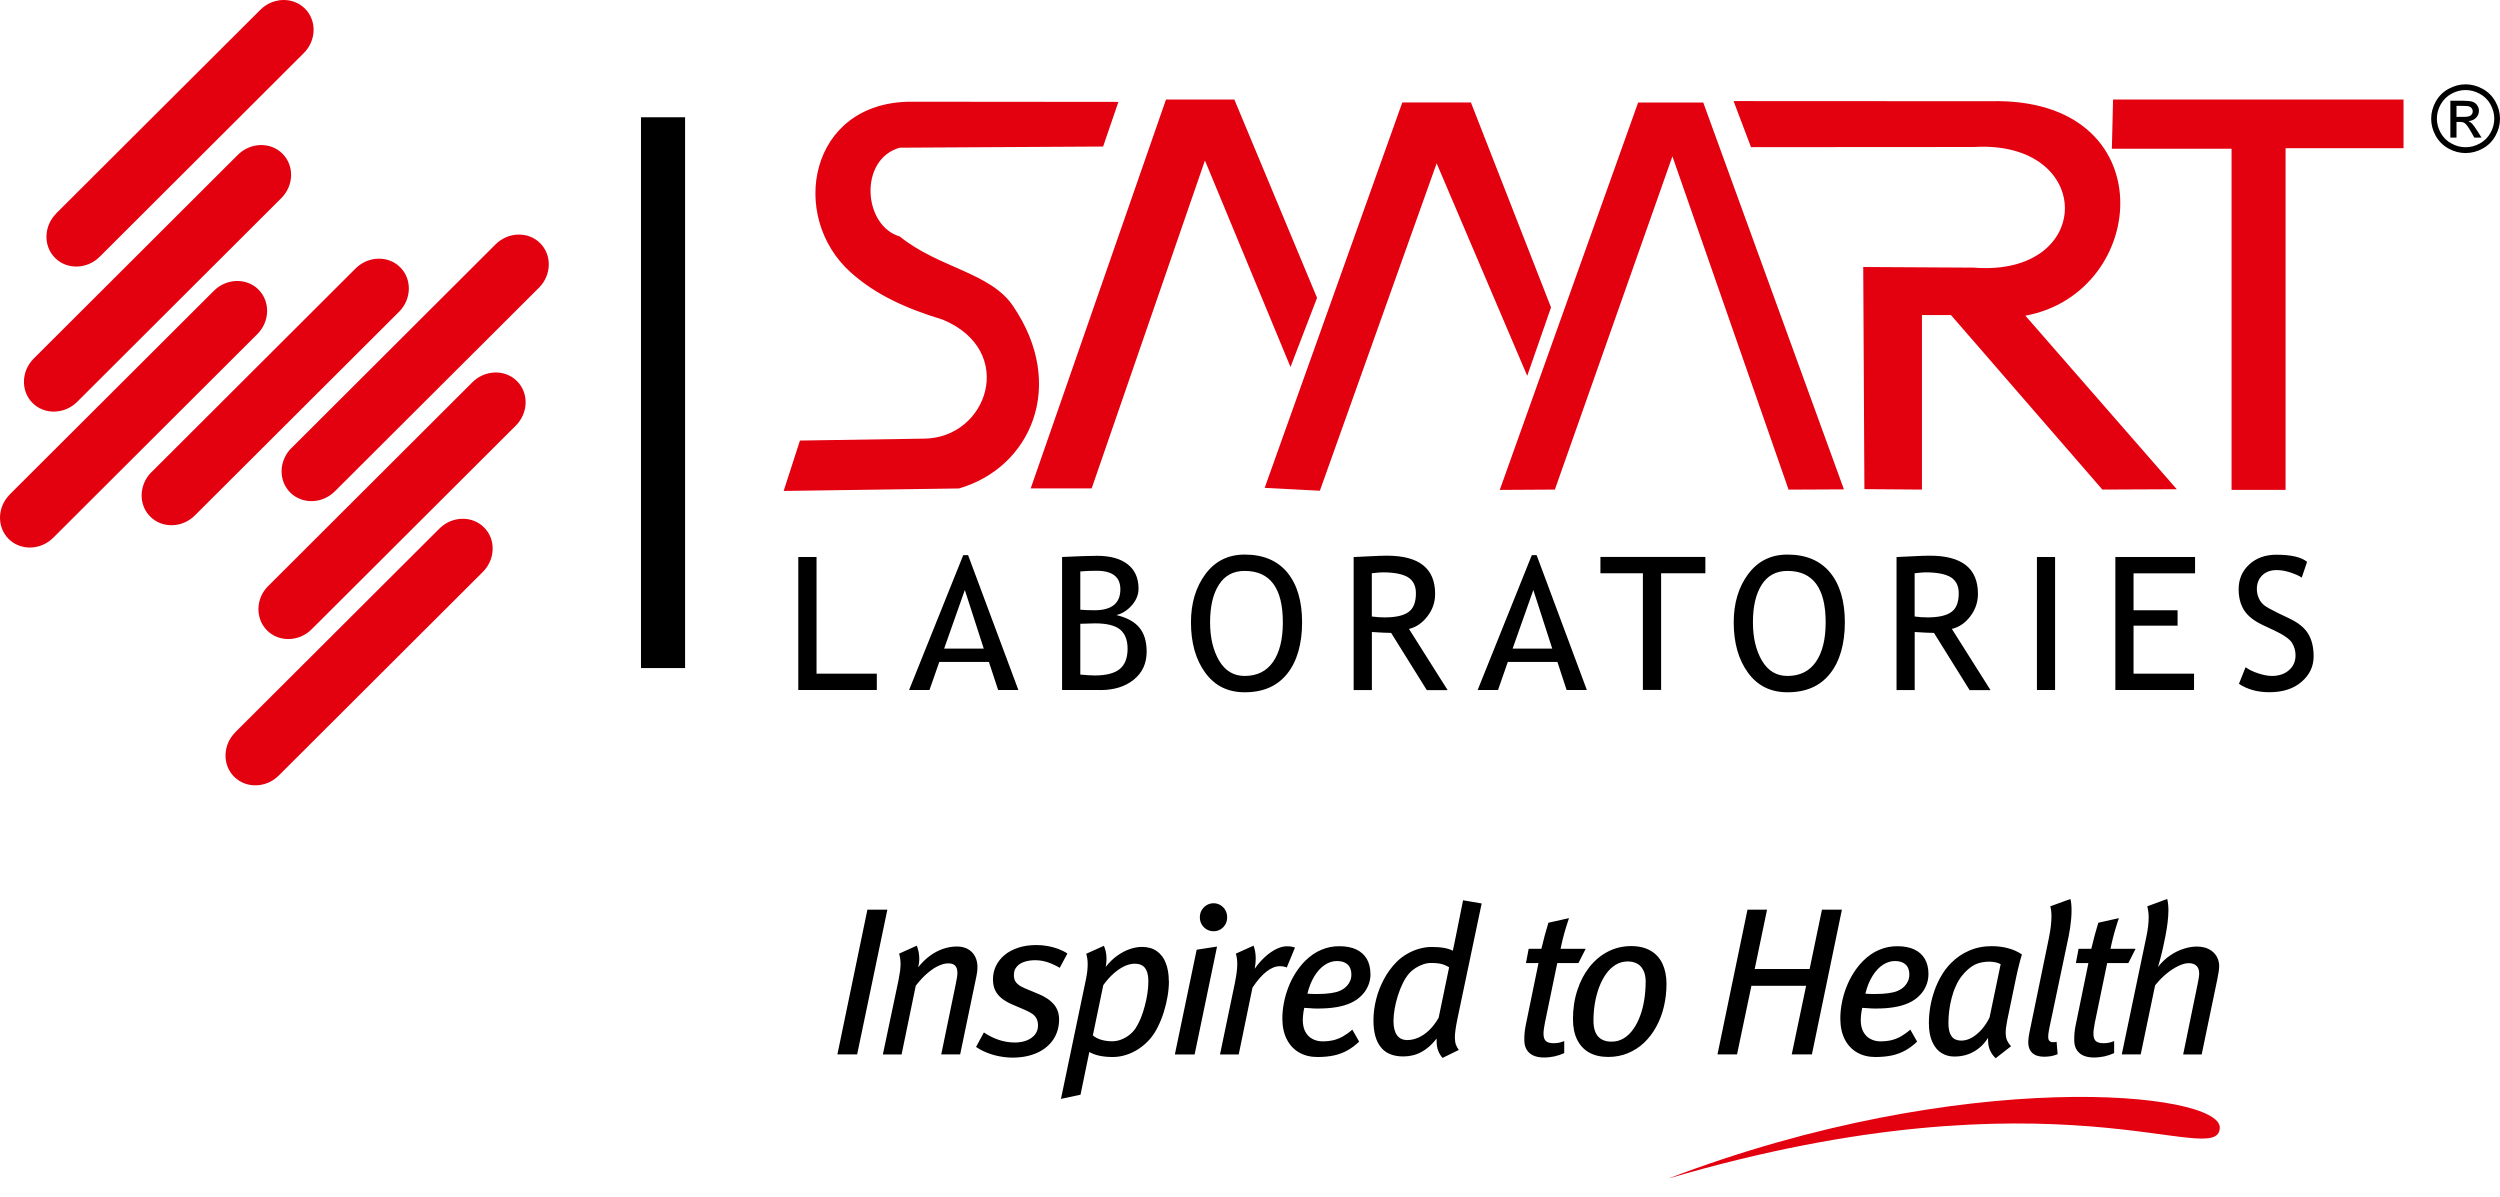 <svg width="117" height="56" viewBox="0 0 117 56" fill="none" xmlns="http://www.w3.org/2000/svg">
<path fill-rule="evenodd" clip-rule="evenodd" d="M37.36 32.293V26.067H38.214V31.528H41.035V32.293H37.36ZM41.528 42.574H40.594L39.19 49.346H40.114L41.528 42.574ZM45.743 45.282C45.743 45.346 45.74 45.414 45.731 45.484C45.721 45.555 45.711 45.623 45.695 45.693L44.935 49.346H44.05L44.732 46.04C44.755 45.921 44.774 45.822 44.787 45.741C44.803 45.658 44.806 45.587 44.806 45.529C44.806 45.375 44.771 45.266 44.7 45.192C44.629 45.118 44.52 45.083 44.375 45.086C44.252 45.086 44.111 45.118 43.95 45.189C43.789 45.256 43.615 45.369 43.431 45.523C43.244 45.674 43.054 45.88 42.858 46.13L42.194 49.349H41.318L42.05 45.873C42.082 45.712 42.107 45.571 42.123 45.452C42.136 45.33 42.146 45.224 42.146 45.124C42.146 45.035 42.143 44.954 42.13 44.874C42.12 44.794 42.104 44.713 42.078 44.63L42.906 44.257C42.938 44.347 42.967 44.44 42.99 44.54C43.009 44.643 43.022 44.749 43.022 44.867C43.022 44.925 43.019 44.99 43.009 45.057C42.999 45.124 42.99 45.195 42.974 45.269C43.138 45.057 43.322 44.877 43.518 44.733C43.715 44.588 43.924 44.479 44.136 44.405C44.352 44.334 44.565 44.296 44.784 44.296C44.983 44.296 45.154 44.337 45.299 44.418C45.441 44.498 45.553 44.611 45.631 44.758C45.708 44.903 45.747 45.08 45.747 45.279L45.743 45.282ZM49.953 44.623C49.83 44.54 49.689 44.472 49.534 44.411C49.376 44.353 49.212 44.309 49.038 44.276C48.864 44.244 48.687 44.228 48.51 44.228C48.188 44.228 47.904 44.27 47.653 44.353C47.402 44.437 47.186 44.549 47.012 44.697C46.835 44.845 46.703 45.015 46.61 45.208C46.516 45.401 46.471 45.61 46.471 45.834C46.471 46.031 46.504 46.201 46.574 46.345C46.642 46.49 46.748 46.618 46.887 46.728C47.025 46.837 47.199 46.937 47.405 47.023L47.962 47.261C48.114 47.325 48.236 47.393 48.33 47.46C48.42 47.528 48.484 47.608 48.523 47.698C48.562 47.785 48.581 47.891 48.578 48.01C48.578 48.167 48.529 48.299 48.436 48.418C48.346 48.533 48.217 48.623 48.056 48.691C47.895 48.755 47.711 48.787 47.508 48.79C47.241 48.79 46.987 48.748 46.739 48.665C46.491 48.581 46.262 48.466 46.046 48.318L45.679 48.996C45.834 49.102 46.004 49.192 46.191 49.266C46.375 49.34 46.571 49.398 46.777 49.436C46.98 49.475 47.19 49.497 47.402 49.497C47.84 49.494 48.22 49.417 48.545 49.269C48.867 49.121 49.119 48.912 49.296 48.646C49.473 48.379 49.563 48.071 49.566 47.714C49.566 47.434 49.486 47.197 49.318 47.001C49.151 46.805 48.903 46.638 48.565 46.503L47.969 46.255C47.84 46.201 47.734 46.143 47.66 46.082C47.583 46.021 47.528 45.953 47.495 45.88C47.463 45.806 47.447 45.716 47.45 45.616C47.45 45.468 47.495 45.343 47.583 45.243C47.666 45.141 47.785 45.067 47.934 45.015C48.085 44.964 48.256 44.938 48.449 44.938C48.642 44.938 48.839 44.97 49.025 45.031C49.209 45.092 49.399 45.179 49.595 45.295L49.953 44.627V44.623ZM54.706 45.902C54.706 46.124 54.687 46.361 54.645 46.612C54.603 46.863 54.545 47.11 54.468 47.357C54.391 47.605 54.297 47.836 54.191 48.051C54.085 48.267 53.962 48.453 53.831 48.61C53.676 48.79 53.502 48.944 53.312 49.073C53.122 49.202 52.922 49.298 52.713 49.365C52.504 49.433 52.294 49.468 52.078 49.468C51.847 49.468 51.644 49.449 51.46 49.41C51.28 49.372 51.119 49.311 50.98 49.234L50.568 51.232L49.653 51.428L50.819 45.847C50.848 45.706 50.871 45.574 50.884 45.455C50.897 45.337 50.903 45.227 50.903 45.128C50.903 45.038 50.9 44.954 50.887 44.874C50.877 44.794 50.861 44.717 50.835 44.636L51.663 44.264C51.698 44.344 51.727 44.434 51.75 44.537C51.773 44.639 51.785 44.752 51.785 44.874C51.785 44.932 51.782 44.993 51.776 45.054C51.769 45.115 51.76 45.179 51.747 45.25C51.908 45.044 52.088 44.871 52.278 44.733C52.471 44.594 52.668 44.488 52.864 44.421C53.064 44.35 53.254 44.315 53.441 44.315C53.721 44.315 53.953 44.382 54.14 44.514C54.326 44.646 54.468 44.829 54.558 45.07C54.652 45.308 54.7 45.587 54.7 45.912L54.706 45.902ZM53.743 45.95C53.743 45.748 53.721 45.584 53.673 45.459C53.624 45.333 53.553 45.243 53.457 45.186C53.364 45.128 53.241 45.099 53.096 45.102C52.951 45.102 52.793 45.141 52.629 45.215C52.465 45.292 52.294 45.404 52.127 45.552C51.956 45.7 51.792 45.886 51.634 46.104L51.145 48.456C51.248 48.546 51.38 48.614 51.537 48.662C51.695 48.707 51.866 48.732 52.05 48.732C52.198 48.732 52.343 48.703 52.478 48.649C52.616 48.594 52.742 48.524 52.855 48.434C52.967 48.344 53.061 48.244 53.138 48.135C53.228 48 53.309 47.843 53.383 47.663C53.457 47.483 53.521 47.293 53.573 47.091C53.628 46.892 53.669 46.692 53.698 46.496C53.727 46.3 53.743 46.117 53.743 45.947V45.95ZM56.958 44.299L56.004 44.447L54.983 49.349H55.908L56.958 44.299ZM57.431 42.93C57.431 42.808 57.402 42.696 57.347 42.596C57.293 42.496 57.215 42.419 57.119 42.362C57.025 42.304 56.916 42.272 56.797 42.272C56.678 42.272 56.568 42.304 56.471 42.362C56.375 42.419 56.297 42.5 56.239 42.596C56.181 42.696 56.153 42.805 56.153 42.93C56.153 43.052 56.181 43.165 56.239 43.261C56.297 43.361 56.375 43.438 56.471 43.496C56.568 43.55 56.678 43.582 56.797 43.582C56.916 43.582 57.025 43.55 57.119 43.496C57.215 43.438 57.289 43.361 57.347 43.261C57.402 43.165 57.431 43.056 57.431 42.93ZM60.607 44.347C60.552 44.328 60.497 44.312 60.439 44.302C60.384 44.292 60.31 44.286 60.22 44.286C60.069 44.286 59.904 44.331 59.731 44.414C59.557 44.501 59.383 44.62 59.209 44.778C59.035 44.935 58.871 45.121 58.719 45.34C58.735 45.256 58.745 45.173 58.755 45.096C58.761 45.015 58.768 44.941 58.768 44.867C58.768 44.749 58.758 44.639 58.742 44.537C58.723 44.434 58.697 44.341 58.665 44.257L57.837 44.63C57.859 44.704 57.879 44.781 57.888 44.861C57.898 44.941 57.904 45.025 57.904 45.115C57.904 45.227 57.895 45.359 57.876 45.507C57.856 45.655 57.827 45.828 57.789 46.021L57.096 49.349H57.972L58.616 46.22C58.839 45.886 59.057 45.635 59.273 45.468C59.489 45.301 59.695 45.218 59.895 45.218C59.966 45.218 60.027 45.224 60.075 45.234C60.127 45.243 60.175 45.26 60.22 45.279L60.603 44.353L60.607 44.347ZM64.14 45.578C64.14 45.78 64.101 45.969 64.024 46.146C63.946 46.323 63.84 46.477 63.698 46.612C63.566 46.744 63.402 46.853 63.212 46.94C63.022 47.026 62.797 47.094 62.536 47.136C62.275 47.181 61.975 47.2 61.637 47.2C61.525 47.2 61.418 47.194 61.312 47.184C61.209 47.174 61.119 47.171 61.038 47.168C61.025 47.222 61.016 47.287 61.003 47.354C60.993 47.422 60.987 47.486 60.98 47.553C60.974 47.621 60.971 47.682 60.971 47.74C60.971 47.958 61.012 48.145 61.093 48.292C61.173 48.44 61.283 48.549 61.425 48.623C61.563 48.697 61.721 48.736 61.895 48.736C62.078 48.736 62.249 48.716 62.404 48.681C62.558 48.642 62.706 48.585 62.851 48.504C62.993 48.421 63.141 48.318 63.289 48.186L63.608 48.748C63.438 48.912 63.257 49.047 63.07 49.153C62.884 49.259 62.674 49.34 62.446 49.391C62.217 49.442 61.953 49.468 61.657 49.468C61.331 49.468 61.048 49.398 60.803 49.259C60.558 49.118 60.365 48.916 60.227 48.649C60.088 48.382 60.017 48.061 60.014 47.679C60.014 47.434 60.037 47.187 60.085 46.94C60.133 46.689 60.201 46.448 60.294 46.21C60.384 45.973 60.497 45.751 60.629 45.539C60.761 45.33 60.913 45.141 61.08 44.97C61.322 44.733 61.573 44.559 61.84 44.45C62.107 44.337 62.388 44.28 62.687 44.283C62.996 44.283 63.257 44.334 63.473 44.434C63.689 44.537 63.853 44.684 63.966 44.877C64.078 45.07 64.136 45.304 64.136 45.581L64.14 45.578ZM63.244 45.616C63.244 45.497 63.225 45.388 63.18 45.292C63.135 45.195 63.064 45.118 62.961 45.063C62.861 45.006 62.729 44.977 62.562 44.977C62.368 44.977 62.181 45.038 62.001 45.157C61.821 45.276 61.66 45.449 61.521 45.674C61.38 45.899 61.267 46.175 61.186 46.503C61.222 46.506 61.267 46.509 61.318 46.512C61.37 46.512 61.425 46.519 61.483 46.519C61.541 46.519 61.595 46.519 61.647 46.519C61.892 46.519 62.101 46.506 62.278 46.48C62.452 46.455 62.6 46.419 62.716 46.365C62.832 46.31 62.935 46.246 63.012 46.162C63.087 46.088 63.141 46.005 63.183 45.915C63.222 45.825 63.244 45.722 63.244 45.61V45.616ZM69.338 42.281L68.471 42.133L68.143 43.769C68.13 43.827 68.117 43.897 68.101 43.974C68.085 44.055 68.069 44.132 68.053 44.209C68.037 44.286 68.024 44.35 68.011 44.405C67.998 44.456 67.995 44.488 67.992 44.495C67.892 44.44 67.763 44.395 67.602 44.366C67.441 44.334 67.235 44.318 66.993 44.318C66.816 44.318 66.629 44.344 66.433 44.398C66.24 44.45 66.046 44.53 65.863 44.636C65.676 44.742 65.502 44.874 65.347 45.031C65.119 45.266 64.925 45.532 64.768 45.828C64.61 46.124 64.487 46.435 64.404 46.766C64.32 47.097 64.278 47.428 64.278 47.759C64.278 48.305 64.391 48.72 64.62 49.005C64.845 49.295 65.196 49.439 65.666 49.442C65.985 49.442 66.272 49.372 66.529 49.23C66.787 49.089 67.022 48.88 67.235 48.604V48.732C67.235 48.909 67.26 49.057 67.309 49.179C67.357 49.301 67.425 49.413 67.512 49.51L68.272 49.137C68.214 49.06 68.169 48.977 68.136 48.887C68.104 48.797 68.088 48.684 68.088 48.546C68.088 48.45 68.098 48.331 68.117 48.193C68.136 48.054 68.165 47.891 68.204 47.698L69.341 42.285L69.338 42.281ZM67.818 45.272L67.328 47.634C67.193 47.868 67.041 48.064 66.88 48.218C66.716 48.373 66.545 48.488 66.375 48.562C66.201 48.636 66.033 48.675 65.869 48.675C65.653 48.675 65.489 48.601 65.38 48.45C65.27 48.299 65.215 48.077 65.215 47.782C65.215 47.605 65.235 47.415 65.27 47.21C65.305 47.004 65.357 46.798 65.421 46.593C65.486 46.387 65.563 46.194 65.65 46.018C65.737 45.838 65.834 45.69 65.937 45.568C66.027 45.465 66.133 45.378 66.249 45.301C66.365 45.227 66.487 45.169 66.613 45.128C66.735 45.086 66.855 45.067 66.967 45.067C67.103 45.067 67.219 45.073 67.315 45.086C67.412 45.099 67.499 45.121 67.579 45.15C67.656 45.179 67.74 45.221 67.824 45.272H67.818ZM74.207 44.405H73.035C73.064 44.254 73.103 44.093 73.144 43.92C73.189 43.746 73.235 43.576 73.286 43.412C73.335 43.245 73.383 43.097 73.428 42.969L72.465 43.184C72.407 43.374 72.349 43.573 72.294 43.778C72.24 43.987 72.185 44.196 72.136 44.405H71.541L71.415 45.073H72.001L71.405 47.977C71.38 48.109 71.36 48.228 71.351 48.337C71.341 48.447 71.338 48.559 71.338 48.675C71.338 48.932 71.415 49.131 71.573 49.275C71.727 49.417 71.959 49.491 72.262 49.491C72.43 49.491 72.594 49.471 72.748 49.439C72.903 49.404 73.058 49.352 73.206 49.285V48.723C73.132 48.752 73.051 48.777 72.971 48.797C72.89 48.813 72.803 48.822 72.707 48.822C72.545 48.822 72.423 48.79 72.349 48.723C72.272 48.652 72.236 48.536 72.236 48.369C72.236 48.302 72.243 48.225 72.256 48.138C72.269 48.051 72.285 47.958 72.304 47.855L72.88 45.07H73.872L74.21 44.402L74.207 44.405ZM77.992 46.04C77.992 46.416 77.95 46.773 77.869 47.113C77.789 47.454 77.669 47.765 77.512 48.051C77.357 48.337 77.167 48.585 76.945 48.797C76.723 49.009 76.471 49.169 76.188 49.288C75.908 49.404 75.599 49.465 75.267 49.465C74.913 49.465 74.613 49.394 74.368 49.256C74.124 49.118 73.937 48.916 73.808 48.652C73.679 48.389 73.615 48.071 73.615 47.695C73.615 47.21 73.682 46.76 73.818 46.349C73.95 45.934 74.14 45.571 74.381 45.263C74.626 44.954 74.909 44.713 75.241 44.54C75.573 44.366 75.933 44.28 76.326 44.276C76.694 44.276 77.003 44.35 77.251 44.495C77.499 44.639 77.682 44.842 77.805 45.105C77.927 45.369 77.992 45.68 77.992 46.04ZM77.019 45.969C77.019 45.732 76.98 45.539 76.903 45.398C76.829 45.256 76.729 45.15 76.6 45.089C76.471 45.025 76.33 44.993 76.172 44.996C75.969 44.996 75.782 45.051 75.615 45.15C75.447 45.253 75.299 45.391 75.17 45.571C75.041 45.751 74.932 45.957 74.842 46.194C74.755 46.429 74.687 46.679 74.642 46.946C74.597 47.213 74.574 47.486 74.574 47.762C74.574 48.109 74.652 48.36 74.8 48.517C74.948 48.675 75.161 48.752 75.431 48.748C75.64 48.748 75.827 48.694 75.995 48.591C76.162 48.488 76.31 48.347 76.436 48.167C76.565 47.987 76.671 47.778 76.758 47.544C76.845 47.309 76.909 47.059 76.951 46.789C76.993 46.522 77.016 46.249 77.016 45.973L77.019 45.969ZM86.201 42.574H85.267L84.69 45.349H82.12L82.697 42.574H81.782L80.378 49.346H81.293L81.966 46.136H84.526L83.853 49.346H84.797L86.201 42.574ZM90.252 45.578C90.252 45.78 90.214 45.969 90.136 46.146C90.059 46.323 89.953 46.477 89.811 46.612C89.679 46.744 89.515 46.853 89.325 46.94C89.135 47.026 88.909 47.094 88.648 47.136C88.388 47.181 88.088 47.2 87.75 47.2C87.637 47.2 87.531 47.194 87.425 47.184C87.322 47.174 87.231 47.171 87.151 47.168C87.138 47.222 87.128 47.287 87.115 47.354C87.106 47.422 87.099 47.486 87.093 47.553C87.087 47.621 87.083 47.682 87.083 47.74C87.083 47.958 87.125 48.145 87.206 48.292C87.286 48.44 87.396 48.549 87.537 48.623C87.676 48.697 87.834 48.736 88.008 48.736C88.191 48.736 88.362 48.716 88.516 48.681C88.671 48.642 88.819 48.585 88.964 48.504C89.106 48.421 89.254 48.318 89.402 48.186L89.721 48.748C89.55 48.912 89.37 49.047 89.183 49.153C88.996 49.259 88.787 49.34 88.558 49.391C88.33 49.442 88.066 49.468 87.769 49.468C87.444 49.468 87.161 49.398 86.916 49.259C86.671 49.118 86.478 48.916 86.339 48.649C86.201 48.382 86.13 48.061 86.127 47.679C86.127 47.434 86.149 47.187 86.198 46.94C86.246 46.689 86.314 46.448 86.407 46.21C86.497 45.973 86.61 45.751 86.742 45.539C86.874 45.33 87.025 45.141 87.193 44.97C87.434 44.733 87.686 44.559 87.953 44.45C88.22 44.337 88.5 44.28 88.8 44.283C89.109 44.283 89.37 44.334 89.589 44.434C89.805 44.537 89.969 44.684 90.082 44.877C90.194 45.07 90.252 45.304 90.252 45.581V45.578ZM89.357 45.616C89.357 45.497 89.338 45.388 89.293 45.292C89.248 45.195 89.177 45.118 89.074 45.063C88.974 45.006 88.842 44.977 88.674 44.977C88.481 44.977 88.294 45.038 88.114 45.157C87.933 45.276 87.772 45.449 87.634 45.674C87.492 45.899 87.38 46.175 87.299 46.503C87.338 46.506 87.38 46.509 87.431 46.512C87.483 46.512 87.537 46.519 87.595 46.519C87.653 46.519 87.708 46.519 87.76 46.519C88.004 46.519 88.214 46.506 88.391 46.48C88.565 46.455 88.713 46.419 88.829 46.365C88.945 46.31 89.048 46.246 89.125 46.162C89.199 46.088 89.254 46.005 89.296 45.915C89.335 45.825 89.357 45.722 89.357 45.61V45.616ZM94.632 44.672C94.439 44.54 94.22 44.44 93.975 44.376C93.731 44.312 93.476 44.28 93.209 44.28C92.829 44.28 92.475 44.35 92.153 44.492C91.827 44.63 91.541 44.832 91.283 45.096C91.125 45.26 90.98 45.449 90.858 45.661C90.732 45.873 90.626 46.101 90.539 46.345C90.452 46.593 90.384 46.843 90.339 47.104C90.294 47.364 90.272 47.621 90.272 47.881C90.272 48.238 90.326 48.533 90.433 48.765C90.539 48.996 90.681 49.169 90.858 49.279C91.038 49.391 91.238 49.446 91.463 49.446C91.811 49.446 92.12 49.365 92.384 49.211C92.652 49.057 92.871 48.845 93.041 48.569V48.658C93.041 48.838 93.067 48.999 93.125 49.137C93.18 49.275 93.273 49.404 93.396 49.526L94.117 48.964C94.04 48.883 93.979 48.794 93.933 48.697C93.892 48.601 93.869 48.479 93.866 48.334C93.866 48.257 93.872 48.167 93.885 48.071C93.898 47.974 93.917 47.865 93.94 47.743L94.352 45.754C94.375 45.639 94.404 45.51 94.436 45.378C94.468 45.243 94.5 45.115 94.532 44.993C94.565 44.867 94.597 44.761 94.623 44.675L94.632 44.672ZM93.631 45.124L93.112 47.614C93.016 47.82 92.893 48.003 92.751 48.167C92.61 48.331 92.455 48.459 92.294 48.556C92.13 48.649 91.966 48.697 91.805 48.7C91.669 48.7 91.557 48.675 91.463 48.62C91.373 48.565 91.305 48.475 91.257 48.353C91.212 48.231 91.186 48.071 91.186 47.871C91.186 47.691 91.199 47.505 91.222 47.303C91.248 47.104 91.286 46.901 91.338 46.702C91.389 46.503 91.457 46.31 91.541 46.13C91.621 45.95 91.721 45.786 91.837 45.645C91.966 45.488 92.098 45.362 92.227 45.269C92.355 45.173 92.491 45.105 92.636 45.067C92.781 45.025 92.938 45.006 93.109 45.006C93.212 45.006 93.309 45.019 93.399 45.038C93.489 45.06 93.566 45.086 93.631 45.124ZM96.897 42.072L95.953 42.416C95.972 42.48 95.985 42.551 95.995 42.631C96.004 42.712 96.008 42.802 96.008 42.898C96.008 43.03 95.998 43.181 95.979 43.345C95.959 43.512 95.93 43.688 95.892 43.881L94.996 48.231C94.974 48.34 94.954 48.44 94.942 48.536C94.929 48.63 94.922 48.713 94.922 48.784C94.922 48.996 94.987 49.16 95.112 49.279C95.238 49.394 95.418 49.452 95.653 49.455C95.763 49.455 95.872 49.446 95.979 49.43C96.085 49.41 96.191 49.381 96.297 49.336L96.249 48.755C96.223 48.764 96.194 48.771 96.162 48.771C96.13 48.774 96.101 48.774 96.075 48.774C96.004 48.774 95.95 48.755 95.911 48.713C95.876 48.675 95.856 48.61 95.856 48.527C95.856 48.479 95.859 48.411 95.872 48.331C95.885 48.247 95.901 48.141 95.93 48.016L96.816 43.804C96.842 43.676 96.864 43.541 96.884 43.403C96.903 43.264 96.919 43.126 96.932 42.988C96.945 42.85 96.948 42.718 96.948 42.593C96.948 42.487 96.945 42.391 96.935 42.304C96.925 42.214 96.913 42.137 96.893 42.072H96.897ZM99.946 44.405H98.771C98.8 44.254 98.838 44.093 98.88 43.92C98.925 43.746 98.971 43.576 99.022 43.412C99.07 43.245 99.119 43.097 99.164 42.969L98.201 43.184C98.143 43.374 98.085 43.573 98.03 43.778C97.975 43.987 97.921 44.196 97.872 44.405H97.276L97.151 45.073H97.737L97.141 47.977C97.115 48.109 97.096 48.228 97.087 48.337C97.077 48.447 97.074 48.559 97.074 48.675C97.074 48.932 97.151 49.131 97.309 49.275C97.463 49.417 97.695 49.491 97.998 49.491C98.165 49.491 98.33 49.471 98.484 49.439C98.639 49.404 98.793 49.352 98.942 49.285V48.723C98.868 48.752 98.787 48.777 98.707 48.797C98.626 48.813 98.539 48.822 98.442 48.822C98.281 48.822 98.159 48.79 98.085 48.723C98.008 48.652 97.972 48.536 97.972 48.369C97.972 48.302 97.979 48.225 97.992 48.138C98.004 48.051 98.02 47.958 98.04 47.855L98.616 45.07H99.608L99.946 44.402V44.405ZM103.856 45.234C103.856 45.308 103.847 45.398 103.83 45.497C103.814 45.6 103.795 45.712 103.769 45.834L103.038 49.349H102.172L102.855 46.021C102.874 45.931 102.89 45.844 102.903 45.764C102.916 45.68 102.922 45.616 102.922 45.558C102.922 45.394 102.877 45.276 102.79 45.195C102.703 45.115 102.584 45.076 102.433 45.076C102.288 45.076 102.127 45.121 101.946 45.208C101.763 45.295 101.576 45.417 101.389 45.571C101.199 45.728 101.022 45.908 100.858 46.117L100.185 49.346H99.299L100.436 43.904C100.478 43.711 100.51 43.534 100.529 43.374C100.549 43.21 100.558 43.065 100.558 42.93C100.558 42.831 100.552 42.737 100.539 42.651C100.526 42.564 100.51 42.487 100.491 42.416L101.425 42.072C101.444 42.14 101.457 42.22 101.467 42.307C101.476 42.397 101.483 42.49 101.483 42.593C101.483 42.773 101.467 42.962 101.444 43.171C101.418 43.377 101.383 43.592 101.341 43.814L101.215 44.414C101.206 44.459 101.193 44.517 101.173 44.591C101.157 44.662 101.138 44.736 101.115 44.819C101.093 44.9 101.074 44.98 101.051 45.057C101.032 45.131 101.012 45.198 100.993 45.253C101.167 45.035 101.36 44.851 101.566 44.713C101.772 44.572 101.985 44.469 102.198 44.402C102.41 44.334 102.616 44.299 102.81 44.299C103.032 44.299 103.222 44.341 103.376 44.421C103.531 44.501 103.65 44.611 103.734 44.752C103.818 44.893 103.859 45.054 103.859 45.237L103.856 45.234ZM29.998 5.489H32.062V31.265H29.998V5.489ZM46.713 32.293L46.281 30.979H43.959L43.499 32.293H42.545L45.08 25.98H45.306L47.66 32.293H46.713ZM45.154 27.612L44.185 30.356H46.04L45.154 27.612ZM51.486 32.293H49.705V26.067C50.465 26.031 51.012 26.012 51.344 26.012C51.962 26.012 52.439 26.144 52.777 26.41C53.115 26.674 53.283 27.053 53.283 27.548C53.283 27.837 53.173 28.1 52.961 28.338C52.745 28.579 52.507 28.724 52.246 28.785C52.739 28.903 53.099 29.099 53.325 29.376C53.553 29.652 53.663 30.025 53.663 30.5C53.663 31.046 53.463 31.483 53.061 31.808C52.658 32.135 52.133 32.296 51.486 32.296V32.293ZM50.558 26.744V28.534C50.735 28.55 50.961 28.56 51.222 28.56C52.03 28.56 52.433 28.232 52.433 27.577C52.433 27.002 52.062 26.712 51.322 26.712C51.038 26.712 50.784 26.722 50.558 26.744ZM50.558 29.193V31.57C50.851 31.596 51.077 31.612 51.231 31.612C51.763 31.612 52.156 31.512 52.401 31.313C52.645 31.114 52.771 30.796 52.771 30.359C52.771 29.954 52.652 29.655 52.42 29.462C52.185 29.27 51.795 29.173 51.244 29.173L50.558 29.193ZM55.737 29.125C55.737 28.226 55.966 27.471 56.417 26.863C56.871 26.256 57.483 25.954 58.252 25.954C59.119 25.954 59.782 26.234 60.246 26.793C60.706 27.352 60.938 28.129 60.938 29.125C60.938 30.121 60.706 30.95 60.243 31.528C59.779 32.11 59.119 32.399 58.252 32.399C57.463 32.399 56.848 32.094 56.404 31.48C55.959 30.87 55.737 30.086 55.737 29.125ZM56.632 29.125C56.632 29.842 56.774 30.436 57.054 30.918C57.338 31.396 57.734 31.634 58.249 31.634C58.829 31.634 59.273 31.416 59.579 30.976C59.885 30.535 60.037 29.919 60.037 29.125C60.037 27.522 59.441 26.719 58.249 26.719C57.721 26.719 57.318 26.934 57.045 27.364C56.768 27.795 56.632 28.383 56.632 29.125ZM66.771 32.293L65.106 29.62C64.916 29.62 64.616 29.604 64.204 29.578V32.296H63.351V26.07C63.38 26.07 63.602 26.06 64.014 26.038C64.426 26.015 64.723 26.006 64.913 26.006C66.413 26.006 67.164 26.6 67.164 27.792C67.164 28.184 67.045 28.534 66.8 28.849C66.558 29.16 66.272 29.356 65.94 29.433L67.75 32.299H66.774L66.771 32.293ZM64.201 26.828V28.852C64.404 28.881 64.603 28.894 64.797 28.894C65.309 28.894 65.679 28.814 65.914 28.646C66.146 28.483 66.265 28.19 66.265 27.766C66.265 27.419 66.14 27.169 65.892 27.014C65.64 26.863 65.244 26.786 64.707 26.786C64.623 26.786 64.455 26.799 64.204 26.828H64.201ZM73.318 32.293L72.887 30.979H70.565L70.107 32.293H69.154L71.689 25.98H71.914L74.265 32.293H73.318ZM71.76 27.612L70.79 30.356H72.645L71.76 27.612ZM77.74 26.828V32.29H76.887V26.828H74.9V26.063H79.811V26.828H77.737H77.74ZM81.138 29.125C81.138 28.226 81.364 27.471 81.818 26.863C82.272 26.256 82.884 25.954 83.653 25.954C84.52 25.954 85.183 26.234 85.647 26.793C86.107 27.352 86.339 28.129 86.339 29.125C86.339 30.121 86.107 30.95 85.644 31.528C85.183 32.11 84.52 32.399 83.653 32.399C82.868 32.399 82.249 32.094 81.805 31.48C81.36 30.87 81.138 30.086 81.138 29.125ZM82.037 29.125C82.037 29.842 82.178 30.436 82.459 30.918C82.742 31.396 83.138 31.634 83.653 31.634C84.236 31.634 84.677 31.416 84.983 30.976C85.289 30.535 85.441 29.919 85.441 29.125C85.441 27.522 84.845 26.719 83.653 26.719C83.125 26.719 82.723 26.934 82.449 27.364C82.172 27.795 82.037 28.383 82.037 29.125ZM92.175 32.293L90.51 29.62C90.32 29.62 90.02 29.604 89.608 29.578V32.296H88.758V26.07C88.787 26.07 89.009 26.06 89.418 26.038C89.83 26.015 90.127 26.006 90.317 26.006C91.818 26.006 92.568 26.6 92.568 27.792C92.568 28.184 92.446 28.534 92.207 28.849C91.966 29.16 91.679 29.356 91.347 29.433L93.157 32.299H92.181L92.175 32.293ZM89.605 26.828V28.852C89.808 28.881 90.008 28.894 90.201 28.894C90.713 28.894 91.083 28.814 91.318 28.646C91.553 28.483 91.669 28.19 91.669 27.766C91.669 27.419 91.544 27.169 91.296 27.014C91.045 26.863 90.652 26.786 90.111 26.786C90.027 26.786 89.859 26.799 89.608 26.828H89.605ZM95.328 32.293V26.067H96.178V32.293H95.328ZM99.85 26.828V28.56H101.911V29.282H99.85V31.528H102.681V32.293H98.999V26.067H102.729V26.831H99.853L99.85 26.828ZM104.781 32.007L105.093 31.226C105.251 31.342 105.45 31.438 105.689 31.515C105.927 31.593 106.136 31.634 106.326 31.634C106.658 31.634 106.925 31.541 107.128 31.361C107.331 31.181 107.431 30.95 107.431 30.667C107.431 30.458 107.376 30.262 107.264 30.082C107.151 29.903 106.871 29.707 106.417 29.495L105.914 29.26C105.489 29.061 105.193 28.826 105.022 28.556C104.851 28.283 104.768 27.956 104.768 27.573C104.768 27.108 104.935 26.722 105.264 26.417C105.595 26.112 106.017 25.961 106.533 25.961C107.225 25.961 107.705 26.073 107.972 26.295L107.721 27.034C107.608 26.95 107.434 26.873 107.202 26.796C106.971 26.719 106.755 26.68 106.555 26.68C106.265 26.68 106.037 26.761 105.872 26.928C105.705 27.091 105.621 27.303 105.621 27.561C105.621 27.721 105.653 27.863 105.711 27.994C105.769 28.126 105.853 28.235 105.959 28.322C106.066 28.409 106.285 28.531 106.613 28.691L107.125 28.936C107.55 29.135 107.85 29.376 108.02 29.655C108.191 29.935 108.278 30.288 108.278 30.719C108.278 31.184 108.091 31.583 107.715 31.907C107.338 32.235 106.835 32.396 106.204 32.396C105.65 32.396 105.177 32.264 104.784 32.004L104.781 32.007Z" fill="black"/>
<path fill-rule="evenodd" clip-rule="evenodd" d="M78.069 55.158C91.924 49.867 103.934 51.097 103.886 52.777C103.828 54.795 96.308 49.793 78.069 55.158ZM2.63 9.987L12.185 0.458C12.775 -0.13 13.712 -0.156 14.272 0.403C14.833 0.962 14.807 1.897 14.217 2.485L4.665 12.017C4.076 12.605 3.135 12.631 2.578 12.072C2.018 11.516 2.044 10.578 2.633 9.99L2.63 9.987ZM13.638 20.968C13.048 21.556 13.023 22.494 13.583 23.05C14.143 23.609 15.081 23.583 15.67 22.995L25.226 13.463C25.815 12.875 25.837 11.937 25.28 11.381C24.72 10.822 23.783 10.848 23.193 11.436L13.641 20.968H13.638ZM7.087 22.096C6.498 22.684 6.472 23.622 7.032 24.177C7.59 24.737 8.53 24.711 9.119 24.123L18.675 14.591C19.264 14.003 19.29 13.065 18.73 12.509C18.169 11.95 17.232 11.976 16.643 12.563L7.09 22.096H7.087ZM0.456 23.14L10.011 13.608C10.601 13.02 11.541 12.994 12.098 13.553C12.655 14.112 12.633 15.047 12.044 15.635L2.491 25.167C1.902 25.755 0.961 25.781 0.404 25.222C-0.156 24.663 -0.13 23.728 0.459 23.14H0.456ZM1.58 16.779C0.99 17.367 0.965 18.305 1.525 18.86C2.082 19.419 3.023 19.394 3.612 18.806L13.164 9.274C13.754 8.686 13.78 7.751 13.219 7.192C12.659 6.633 11.722 6.659 11.132 7.246L1.58 16.779ZM11.01 34.269L20.565 24.737C21.155 24.149 22.092 24.123 22.652 24.682C23.213 25.238 23.187 26.176 22.598 26.764L13.045 36.296C12.456 36.884 11.515 36.91 10.958 36.351C10.398 35.792 10.424 34.857 11.013 34.269H11.01ZM12.556 27.422L22.108 17.89C22.697 17.302 23.638 17.277 24.195 17.836C24.755 18.391 24.73 19.329 24.14 19.918L14.585 29.45C13.995 30.038 13.055 30.063 12.498 29.504C11.941 28.945 11.963 28.01 12.553 27.422H12.556ZM52.34 4.773L51.625 6.858L42.108 6.912C40.185 7.452 40.388 10.562 42.108 11.066C43.934 12.547 46.375 12.75 47.422 14.34C49.934 18.041 48.24 21.89 44.878 22.86L36.675 22.976L37.438 20.618L43.267 20.528C46.23 20.483 47.599 16.419 44.131 14.963C42.324 14.414 40.945 13.762 39.809 12.743C36.904 10.138 37.847 4.802 42.594 4.76L52.337 4.769L52.34 4.773ZM98.891 4.657H112.485V6.935H106.965V22.925H104.437V6.961H98.836L98.891 4.654V4.657ZM81.132 4.731L81.947 6.887L92.375 6.88C98.053 6.54 98.063 12.972 92.375 12.525L87.2 12.496L87.254 22.892L89.947 22.912V14.745H91.306L98.391 22.912L101.873 22.896L94.788 14.774C100.607 13.704 101.345 4.525 93.148 4.737L81.135 4.731H81.132ZM70.189 22.928L76.665 4.798H79.712L86.295 22.902L83.705 22.915L78.269 7.317L72.768 22.912L70.185 22.928H70.189ZM59.187 22.831L61.77 22.966L67.235 7.642L71.474 17.588L72.588 14.388L68.839 4.795H65.628L59.187 22.831ZM54.569 4.657L48.237 22.857H51.09L56.391 7.51L60.395 17.174L61.638 13.939L57.767 4.657H54.572H54.569Z" fill="#E3000F"/>
<path fill-rule="evenodd" clip-rule="evenodd" d="M115.389 3.947C115.66 3.947 115.924 4.014 116.182 4.156C116.439 4.294 116.639 4.493 116.784 4.75C116.929 5.007 117 5.277 117 5.556C117 5.836 116.929 6.099 116.787 6.356C116.645 6.613 116.449 6.809 116.191 6.951C115.937 7.092 115.669 7.163 115.389 7.163C115.109 7.163 114.842 7.092 114.587 6.951C114.333 6.809 114.133 6.61 113.991 6.356C113.85 6.103 113.779 5.836 113.779 5.556C113.779 5.277 113.85 5.01 113.995 4.75C114.14 4.493 114.339 4.294 114.597 4.156C114.855 4.018 115.119 3.947 115.389 3.947ZM115.389 4.214C115.164 4.214 114.942 4.271 114.729 4.387C114.516 4.503 114.349 4.667 114.227 4.882C114.104 5.097 114.046 5.322 114.046 5.553C114.046 5.785 114.107 6.006 114.223 6.218C114.343 6.43 114.507 6.597 114.723 6.713C114.935 6.832 115.157 6.89 115.392 6.89C115.628 6.89 115.847 6.829 116.059 6.713C116.272 6.594 116.439 6.43 116.555 6.218C116.674 6.006 116.732 5.785 116.732 5.553C116.732 5.322 116.671 5.097 116.552 4.882C116.433 4.667 116.265 4.503 116.049 4.387C115.834 4.271 115.615 4.214 115.389 4.214ZM114.684 6.44H114.964V5.707H115.128C115.228 5.707 115.302 5.727 115.351 5.765C115.425 5.82 115.525 5.955 115.644 6.167L115.798 6.44H116.136L115.924 6.103C115.824 5.942 115.737 5.83 115.666 5.762C115.631 5.727 115.579 5.695 115.518 5.669C115.669 5.656 115.789 5.605 115.879 5.512C115.969 5.418 116.014 5.309 116.014 5.184C116.014 5.094 115.988 5.01 115.934 4.93C115.879 4.85 115.808 4.795 115.715 4.763C115.624 4.731 115.476 4.715 115.273 4.715H114.677V6.44H114.684ZM114.964 5.47H115.302C115.463 5.47 115.576 5.447 115.634 5.399C115.692 5.351 115.724 5.287 115.724 5.21C115.724 5.158 115.711 5.113 115.682 5.075C115.653 5.033 115.615 5.004 115.563 4.985C115.512 4.965 115.418 4.956 115.283 4.956H114.964V5.473V5.47Z" fill="black"/>
</svg>

